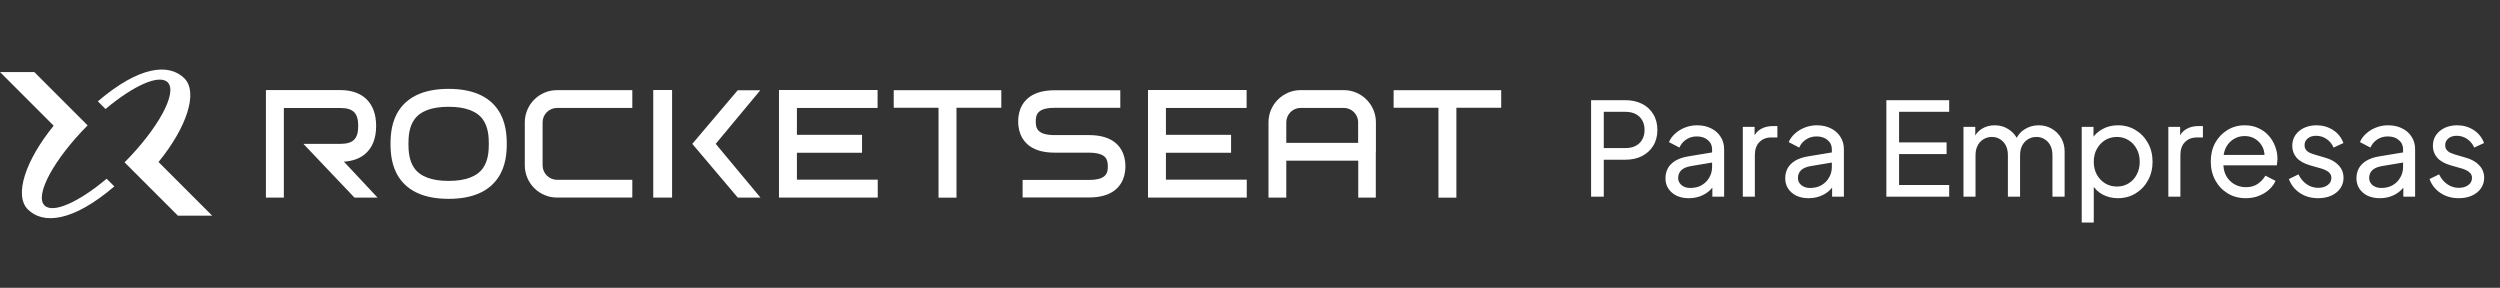 <svg width="417" height="48" viewBox="0 0 417 48" fill="none" xmlns="http://www.w3.org/2000/svg">
<rect x="0" y="0" width="417" height="48" fill="#333333" stroke="none"/>
<path d="M265.393 32.8V16.708H271.074C272.139 16.708 273.075 16.91 273.882 17.313C274.688 17.716 275.314 18.292 275.761 19.041C276.222 19.79 276.452 20.668 276.452 21.676C276.452 22.684 276.222 23.562 275.761 24.311C275.314 25.046 274.688 25.622 273.882 26.039C273.09 26.442 272.154 26.644 271.074 26.644H267.51V32.8H265.393ZM267.51 24.7H271.138C271.786 24.7 272.348 24.578 272.823 24.333C273.298 24.088 273.666 23.735 273.925 23.274C274.184 22.814 274.314 22.281 274.314 21.676C274.314 21.057 274.184 20.524 273.925 20.078C273.666 19.617 273.298 19.264 272.823 19.019C272.348 18.774 271.786 18.652 271.138 18.652H267.51V24.7ZM281.688 33.059C280.925 33.059 280.248 32.922 279.658 32.649C279.082 32.361 278.628 31.972 278.297 31.482C277.966 30.978 277.8 30.402 277.8 29.754C277.8 29.135 277.93 28.581 278.189 28.091C278.463 27.587 278.88 27.162 279.442 26.817C280.018 26.471 280.738 26.226 281.602 26.082L285.922 25.37V27.054L282.056 27.702C281.307 27.832 280.76 28.07 280.414 28.415C280.083 28.761 279.917 29.186 279.917 29.69C279.917 30.165 280.104 30.561 280.479 30.878C280.868 31.194 281.35 31.353 281.926 31.353C282.66 31.353 283.294 31.202 283.827 30.899C284.374 30.582 284.799 30.158 285.101 29.625C285.418 29.092 285.576 28.502 285.576 27.854V24.894C285.576 24.261 285.339 23.75 284.864 23.361C284.403 22.958 283.791 22.756 283.028 22.756C282.365 22.756 281.775 22.929 281.256 23.274C280.752 23.606 280.378 24.052 280.133 24.614L278.384 23.706C278.6 23.174 278.945 22.698 279.42 22.281C279.896 21.849 280.45 21.51 281.084 21.266C281.717 21.021 282.38 20.898 283.071 20.898C283.964 20.898 284.748 21.071 285.425 21.417C286.102 21.748 286.628 22.216 287.002 22.821C287.391 23.411 287.585 24.102 287.585 24.894V32.8H285.62V30.597L285.987 30.726C285.742 31.187 285.411 31.59 284.993 31.936C284.576 32.282 284.086 32.555 283.524 32.757C282.963 32.958 282.351 33.059 281.688 33.059ZM290.7 32.8V21.158H292.665V23.296L292.449 22.994C292.723 22.331 293.141 21.842 293.702 21.525C294.264 21.194 294.948 21.028 295.754 21.028H296.467V22.929H295.452C294.631 22.929 293.969 23.188 293.465 23.706C292.961 24.21 292.709 24.93 292.709 25.866V32.8H290.7ZM301.664 33.059C300.901 33.059 300.224 32.922 299.634 32.649C299.058 32.361 298.604 31.972 298.273 31.482C297.942 30.978 297.776 30.402 297.776 29.754C297.776 29.135 297.906 28.581 298.165 28.091C298.439 27.587 298.856 27.162 299.418 26.817C299.994 26.471 300.714 26.226 301.578 26.082L305.898 25.37V27.054L302.031 27.702C301.283 27.832 300.735 28.07 300.39 28.415C300.059 28.761 299.893 29.186 299.893 29.69C299.893 30.165 300.08 30.561 300.455 30.878C300.843 31.194 301.326 31.353 301.902 31.353C302.636 31.353 303.27 31.202 303.803 30.899C304.35 30.582 304.775 30.158 305.077 29.625C305.394 29.092 305.552 28.502 305.552 27.854V24.894C305.552 24.261 305.315 23.75 304.839 23.361C304.379 22.958 303.767 22.756 303.003 22.756C302.341 22.756 301.751 22.929 301.232 23.274C300.728 23.606 300.354 24.052 300.109 24.614L298.359 23.706C298.575 23.174 298.921 22.698 299.396 22.281C299.871 21.849 300.426 21.51 301.059 21.266C301.693 21.021 302.355 20.898 303.047 20.898C303.939 20.898 304.724 21.071 305.401 21.417C306.078 21.748 306.603 22.216 306.978 22.821C307.367 23.411 307.561 24.102 307.561 24.894V32.8H305.595V30.597L305.963 30.726C305.718 31.187 305.387 31.59 304.969 31.936C304.551 32.282 304.062 32.555 303.5 32.757C302.939 32.958 302.327 33.059 301.664 33.059ZM314.647 32.8V16.708H325.123V18.652H316.764V23.75H324.691V25.694H316.764V30.856H325.123V32.8H314.647ZM327.508 32.8V21.158H329.474V23.534L329.193 23.166C329.481 22.432 329.942 21.87 330.576 21.482C331.209 21.093 331.922 20.898 332.714 20.898C333.621 20.898 334.435 21.15 335.155 21.654C335.889 22.158 336.393 22.821 336.667 23.642L336.105 23.663C336.408 22.756 336.919 22.072 337.639 21.611C338.359 21.136 339.158 20.898 340.036 20.898C340.843 20.898 341.57 21.086 342.218 21.46C342.88 21.834 343.406 22.353 343.795 23.015C344.184 23.678 344.378 24.426 344.378 25.262V32.8H342.348V25.91C342.348 25.262 342.232 24.714 342.002 24.268C341.772 23.822 341.455 23.476 341.052 23.231C340.663 22.972 340.202 22.842 339.669 22.842C339.151 22.842 338.683 22.972 338.265 23.231C337.862 23.476 337.538 23.829 337.293 24.29C337.063 24.736 336.948 25.276 336.948 25.91V32.8H334.917V25.91C334.917 25.262 334.802 24.714 334.572 24.268C334.341 23.822 334.024 23.476 333.621 23.231C333.232 22.972 332.772 22.842 332.239 22.842C331.72 22.842 331.252 22.972 330.835 23.231C330.432 23.476 330.108 23.829 329.863 24.29C329.632 24.736 329.517 25.276 329.517 25.91V32.8H327.508ZM347.231 37.12V21.158H349.197V23.663L348.937 23.166C349.369 22.475 349.96 21.928 350.709 21.525C351.457 21.107 352.314 20.898 353.279 20.898C354.373 20.898 355.353 21.165 356.217 21.698C357.095 22.23 357.786 22.958 358.29 23.879C358.794 24.786 359.046 25.823 359.046 26.99C359.046 28.127 358.794 29.157 358.29 30.078C357.786 31 357.095 31.727 356.217 32.26C355.353 32.793 354.366 33.059 353.257 33.059C352.321 33.059 351.465 32.85 350.687 32.433C349.924 32.015 349.333 31.425 348.916 30.662L349.24 30.316V37.12H347.231ZM353.106 31.115C353.841 31.115 354.496 30.935 355.072 30.575C355.648 30.215 356.094 29.726 356.411 29.106C356.742 28.473 356.908 27.767 356.908 26.99C356.908 26.183 356.742 25.478 356.411 24.873C356.094 24.254 355.648 23.764 355.072 23.404C354.496 23.03 353.841 22.842 353.106 22.842C352.372 22.842 351.709 23.022 351.119 23.382C350.543 23.742 350.082 24.239 349.737 24.873C349.405 25.492 349.24 26.198 349.24 26.99C349.24 27.767 349.405 28.473 349.737 29.106C350.082 29.726 350.543 30.215 351.119 30.575C351.709 30.935 352.372 31.115 353.106 31.115ZM361.68 32.8V21.158H363.646V23.296L363.43 22.994C363.703 22.331 364.121 21.842 364.683 21.525C365.244 21.194 365.928 21.028 366.735 21.028H367.447V22.929H366.432C365.611 22.929 364.949 23.188 364.445 23.706C363.941 24.21 363.689 24.93 363.689 25.866V32.8H361.68ZM374.589 33.059C373.465 33.059 372.465 32.793 371.586 32.26C370.708 31.727 370.017 31 369.513 30.078C369.009 29.142 368.757 28.098 368.757 26.946C368.757 25.78 369.001 24.743 369.491 23.836C369.995 22.929 370.672 22.216 371.521 21.698C372.385 21.165 373.35 20.898 374.416 20.898C375.28 20.898 376.043 21.057 376.705 21.374C377.382 21.676 377.951 22.094 378.412 22.626C378.887 23.145 379.247 23.742 379.492 24.419C379.751 25.082 379.881 25.773 379.881 26.493C379.881 26.651 379.866 26.831 379.837 27.033C379.823 27.22 379.801 27.4 379.773 27.573H370.225V25.845H378.606L377.656 26.622C377.785 25.874 377.713 25.204 377.44 24.614C377.166 24.023 376.763 23.555 376.23 23.21C375.697 22.864 375.093 22.691 374.416 22.691C373.739 22.691 373.12 22.864 372.558 23.21C371.997 23.555 371.557 24.052 371.241 24.7C370.938 25.334 370.816 26.09 370.873 26.968C370.816 27.818 370.945 28.566 371.262 29.214C371.593 29.848 372.054 30.345 372.645 30.705C373.249 31.05 373.905 31.223 374.61 31.223C375.388 31.223 376.043 31.043 376.576 30.683C377.109 30.323 377.541 29.862 377.872 29.301L379.557 30.165C379.326 30.698 378.966 31.187 378.477 31.634C378.001 32.066 377.433 32.411 376.77 32.67C376.122 32.93 375.395 33.059 374.589 33.059ZM386.669 33.059C385.502 33.059 384.487 32.771 383.623 32.195C382.759 31.619 382.147 30.842 381.787 29.862L383.385 29.085C383.717 29.776 384.17 30.323 384.746 30.726C385.322 31.13 385.963 31.331 386.669 31.331C387.302 31.331 387.828 31.18 388.245 30.878C388.663 30.575 388.872 30.179 388.872 29.69C388.872 29.344 388.771 29.07 388.569 28.869C388.382 28.653 388.152 28.487 387.878 28.372C387.605 28.242 387.353 28.149 387.122 28.091L385.373 27.594C384.321 27.292 383.551 26.86 383.061 26.298C382.586 25.737 382.349 25.082 382.349 24.333C382.349 23.642 382.521 23.044 382.867 22.54C383.227 22.022 383.709 21.618 384.314 21.33C384.933 21.042 385.625 20.898 386.388 20.898C387.41 20.898 388.325 21.158 389.131 21.676C389.952 22.194 390.535 22.922 390.881 23.858L389.239 24.614C388.98 24.009 388.591 23.534 388.073 23.188C387.554 22.828 386.971 22.648 386.323 22.648C385.733 22.648 385.265 22.799 384.919 23.102C384.573 23.39 384.401 23.757 384.401 24.203C384.401 24.534 384.487 24.808 384.66 25.024C384.833 25.226 385.041 25.384 385.286 25.499C385.531 25.6 385.769 25.686 385.999 25.758L387.9 26.32C388.85 26.594 389.585 27.018 390.103 27.594C390.636 28.17 390.902 28.862 390.902 29.668C390.902 30.316 390.722 30.899 390.362 31.418C390.002 31.936 389.505 32.339 388.872 32.627C388.238 32.915 387.504 33.059 386.669 33.059ZM396.945 33.059C396.181 33.059 395.505 32.922 394.914 32.649C394.338 32.361 393.885 31.972 393.553 31.482C393.222 30.978 393.057 30.402 393.057 29.754C393.057 29.135 393.186 28.581 393.445 28.091C393.719 27.587 394.137 27.162 394.698 26.817C395.274 26.471 395.994 26.226 396.858 26.082L401.178 25.37V27.054L397.312 27.702C396.563 27.832 396.016 28.07 395.67 28.415C395.339 28.761 395.173 29.186 395.173 29.69C395.173 30.165 395.361 30.561 395.735 30.878C396.124 31.194 396.606 31.353 397.182 31.353C397.917 31.353 398.55 31.202 399.083 30.899C399.63 30.582 400.055 30.158 400.357 29.625C400.674 29.092 400.833 28.502 400.833 27.854V24.894C400.833 24.261 400.595 23.75 400.12 23.361C399.659 22.958 399.047 22.756 398.284 22.756C397.621 22.756 397.031 22.929 396.513 23.274C396.009 23.606 395.634 24.052 395.389 24.614L393.64 23.706C393.856 23.174 394.201 22.698 394.677 22.281C395.152 21.849 395.706 21.51 396.34 21.266C396.973 21.021 397.636 20.898 398.327 20.898C399.22 20.898 400.005 21.071 400.681 21.417C401.358 21.748 401.884 22.216 402.258 22.821C402.647 23.411 402.841 24.102 402.841 24.894V32.8H400.876V30.597L401.243 30.726C400.998 31.187 400.667 31.59 400.249 31.936C399.832 32.282 399.342 32.555 398.781 32.757C398.219 32.958 397.607 33.059 396.945 33.059ZM410.125 33.059C408.958 33.059 407.943 32.771 407.079 32.195C406.215 31.619 405.603 30.842 405.243 29.862L406.842 29.085C407.173 29.776 407.626 30.323 408.202 30.726C408.778 31.13 409.419 31.331 410.125 31.331C410.758 31.331 411.284 31.18 411.702 30.878C412.119 30.575 412.328 30.179 412.328 29.69C412.328 29.344 412.227 29.07 412.026 28.869C411.838 28.653 411.608 28.487 411.334 28.372C411.061 28.242 410.809 28.149 410.578 28.091L408.829 27.594C407.778 27.292 407.007 26.86 406.518 26.298C406.042 25.737 405.805 25.082 405.805 24.333C405.805 23.642 405.978 23.044 406.323 22.54C406.683 22.022 407.166 21.618 407.77 21.33C408.39 21.042 409.081 20.898 409.844 20.898C410.866 20.898 411.781 21.158 412.587 21.676C413.408 22.194 413.991 22.922 414.337 23.858L412.695 24.614C412.436 24.009 412.047 23.534 411.529 23.188C411.01 22.828 410.427 22.648 409.779 22.648C409.189 22.648 408.721 22.799 408.375 23.102C408.03 23.39 407.857 23.757 407.857 24.203C407.857 24.534 407.943 24.808 408.116 25.024C408.289 25.226 408.498 25.384 408.742 25.499C408.987 25.6 409.225 25.686 409.455 25.758L411.356 26.32C412.306 26.594 413.041 27.018 413.559 27.594C414.092 28.17 414.358 28.862 414.358 29.668C414.358 30.316 414.178 30.899 413.818 31.418C413.458 31.936 412.962 32.339 412.328 32.627C411.694 32.915 410.96 33.059 410.125 33.059Z" fill="white"/>
<path d="M60.9 25.682C62.122 24.644 62.74 23.07 62.74 21.006C62.74 17.205 60.56 15.025 56.759 15.025H44.355V32.956H47.345V18.015H56.759C58.911 18.015 59.75 18.854 59.75 21.006C59.75 23.158 58.911 23.996 56.759 23.996H50.609L59.121 32.956H62.973L57.36 26.967C58.813 26.875 60.002 26.443 60.9 25.68V25.682Z" fill="white"/>
<path d="M74.828 14.824H74.821C70.939 14.824 68.171 16.005 66.59 18.328C65.29 20.242 65.14 22.48 65.14 23.996C65.14 25.513 65.29 27.75 66.59 29.665C68.169 31.988 70.939 33.166 74.821 33.168C74.823 33.168 74.826 33.168 74.828 33.168C78.712 33.168 81.484 31.992 83.067 29.671C84.376 27.752 84.528 25.515 84.528 23.996C84.528 22.477 84.376 20.24 83.067 18.321C81.482 16 78.71 14.824 74.826 14.824H74.828ZM80.599 27.983C79.606 29.438 77.664 30.176 74.828 30.176H74.821C71.989 30.176 70.051 29.436 69.063 27.981C68.235 26.764 68.128 25.211 68.128 23.994C68.128 22.777 68.235 21.224 69.063 20.007C70.051 18.552 71.989 17.814 74.821 17.812H74.826C77.662 17.812 79.604 18.55 80.597 20.005C81.429 21.226 81.536 22.777 81.536 23.994C81.536 25.211 81.429 26.762 80.597 27.983H80.599Z" fill="white"/>
<path d="M185.739 23.583C184.729 22.886 183.356 22.533 181.653 22.533H175.899C173.007 22.533 172.766 21.359 172.766 20.259C172.766 19.16 173.007 17.985 175.899 17.985H186.866V15.057H175.899C174.199 15.057 172.823 15.41 171.814 16.107C170.911 16.732 169.835 17.957 169.835 20.259C169.835 22.561 170.911 23.786 171.814 24.411C172.823 25.108 174.197 25.461 175.899 25.461H181.653C182.734 25.461 183.57 25.645 184.073 25.992C184.381 26.203 184.787 26.616 184.787 27.735C184.787 28.854 184.545 30.009 181.653 30.009H170.573V32.937H181.653C183.354 32.937 184.729 32.584 185.739 31.887C186.642 31.262 187.718 30.037 187.718 27.735C187.718 25.433 186.642 24.208 185.739 23.583Z" fill="white"/>
<path d="M132.924 25.48H143.788V22.49H132.924V18.005H146.381V15.014H129.934V32.956H146.406V29.966H132.924V25.48Z" fill="white"/>
<path d="M194.477 25.48H205.343V22.49H194.477V18.005H207.936V15.014H191.486V32.956H207.959V29.966H194.477V25.48Z" fill="white"/>
<path d="M149.072 17.973H156.547V32.967H159.54V17.973H167.016V15.044H149.072V17.973Z" fill="white"/>
<path d="M250.4 15.044H232.456V17.973H239.934V32.967H242.924V17.973H250.4V15.044Z" fill="white"/>
<path d="M126.815 15.055H123.048L115.474 23.996L123.057 32.956H126.847L119.38 23.994L126.815 15.055Z" fill="white"/>
<path d="M112.103 15.014H108.962V32.956H112.103V15.014Z" fill="white"/>
<path d="M224.132 15.031H216.956C213.993 15.031 211.585 17.44 211.585 20.402V32.963H214.552V26.796H226.556V32.963H229.484V25.54C229.495 25.466 229.503 25.391 229.503 25.314V20.402C229.503 17.44 227.095 15.031 224.132 15.031ZM226.537 23.829H214.552V20.402C214.552 19.076 215.63 17.998 216.956 17.998H224.132C225.459 17.998 226.537 19.076 226.537 20.402V23.829Z" fill="white"/>
<path d="M87.538 20.407V27.583C87.538 30.546 89.946 32.954 92.909 32.954H105.469V29.988H92.909C91.583 29.988 90.505 28.909 90.505 27.583V20.407C90.505 19.081 91.583 18.003 92.909 18.003H105.469V15.036H92.909C89.946 15.036 87.538 17.444 87.538 20.407Z" fill="white"/>
<path d="M19.07 31.093C12.111 37.038 7.17 37.457 4.64 34.924C2.308 32.593 4.242 26.745 8.954 20.969L0 12.018H5.722L14.616 20.912C9.003 26.559 5.73 32.572 7.422 34.263C8.824 35.667 13.136 33.722 17.788 29.812L19.07 31.093Z" fill="white"/>
<path d="M35.392 35.975H29.671L20.776 27.081C26.389 21.436 29.662 15.421 27.972 13.731C26.571 12.328 22.255 14.274 17.602 18.184L16.321 16.903C23.281 10.957 28.224 10.535 30.755 13.068C33.087 15.399 31.155 21.247 26.441 27.023L35.395 35.975H35.392Z" fill="white"/>
</svg>
